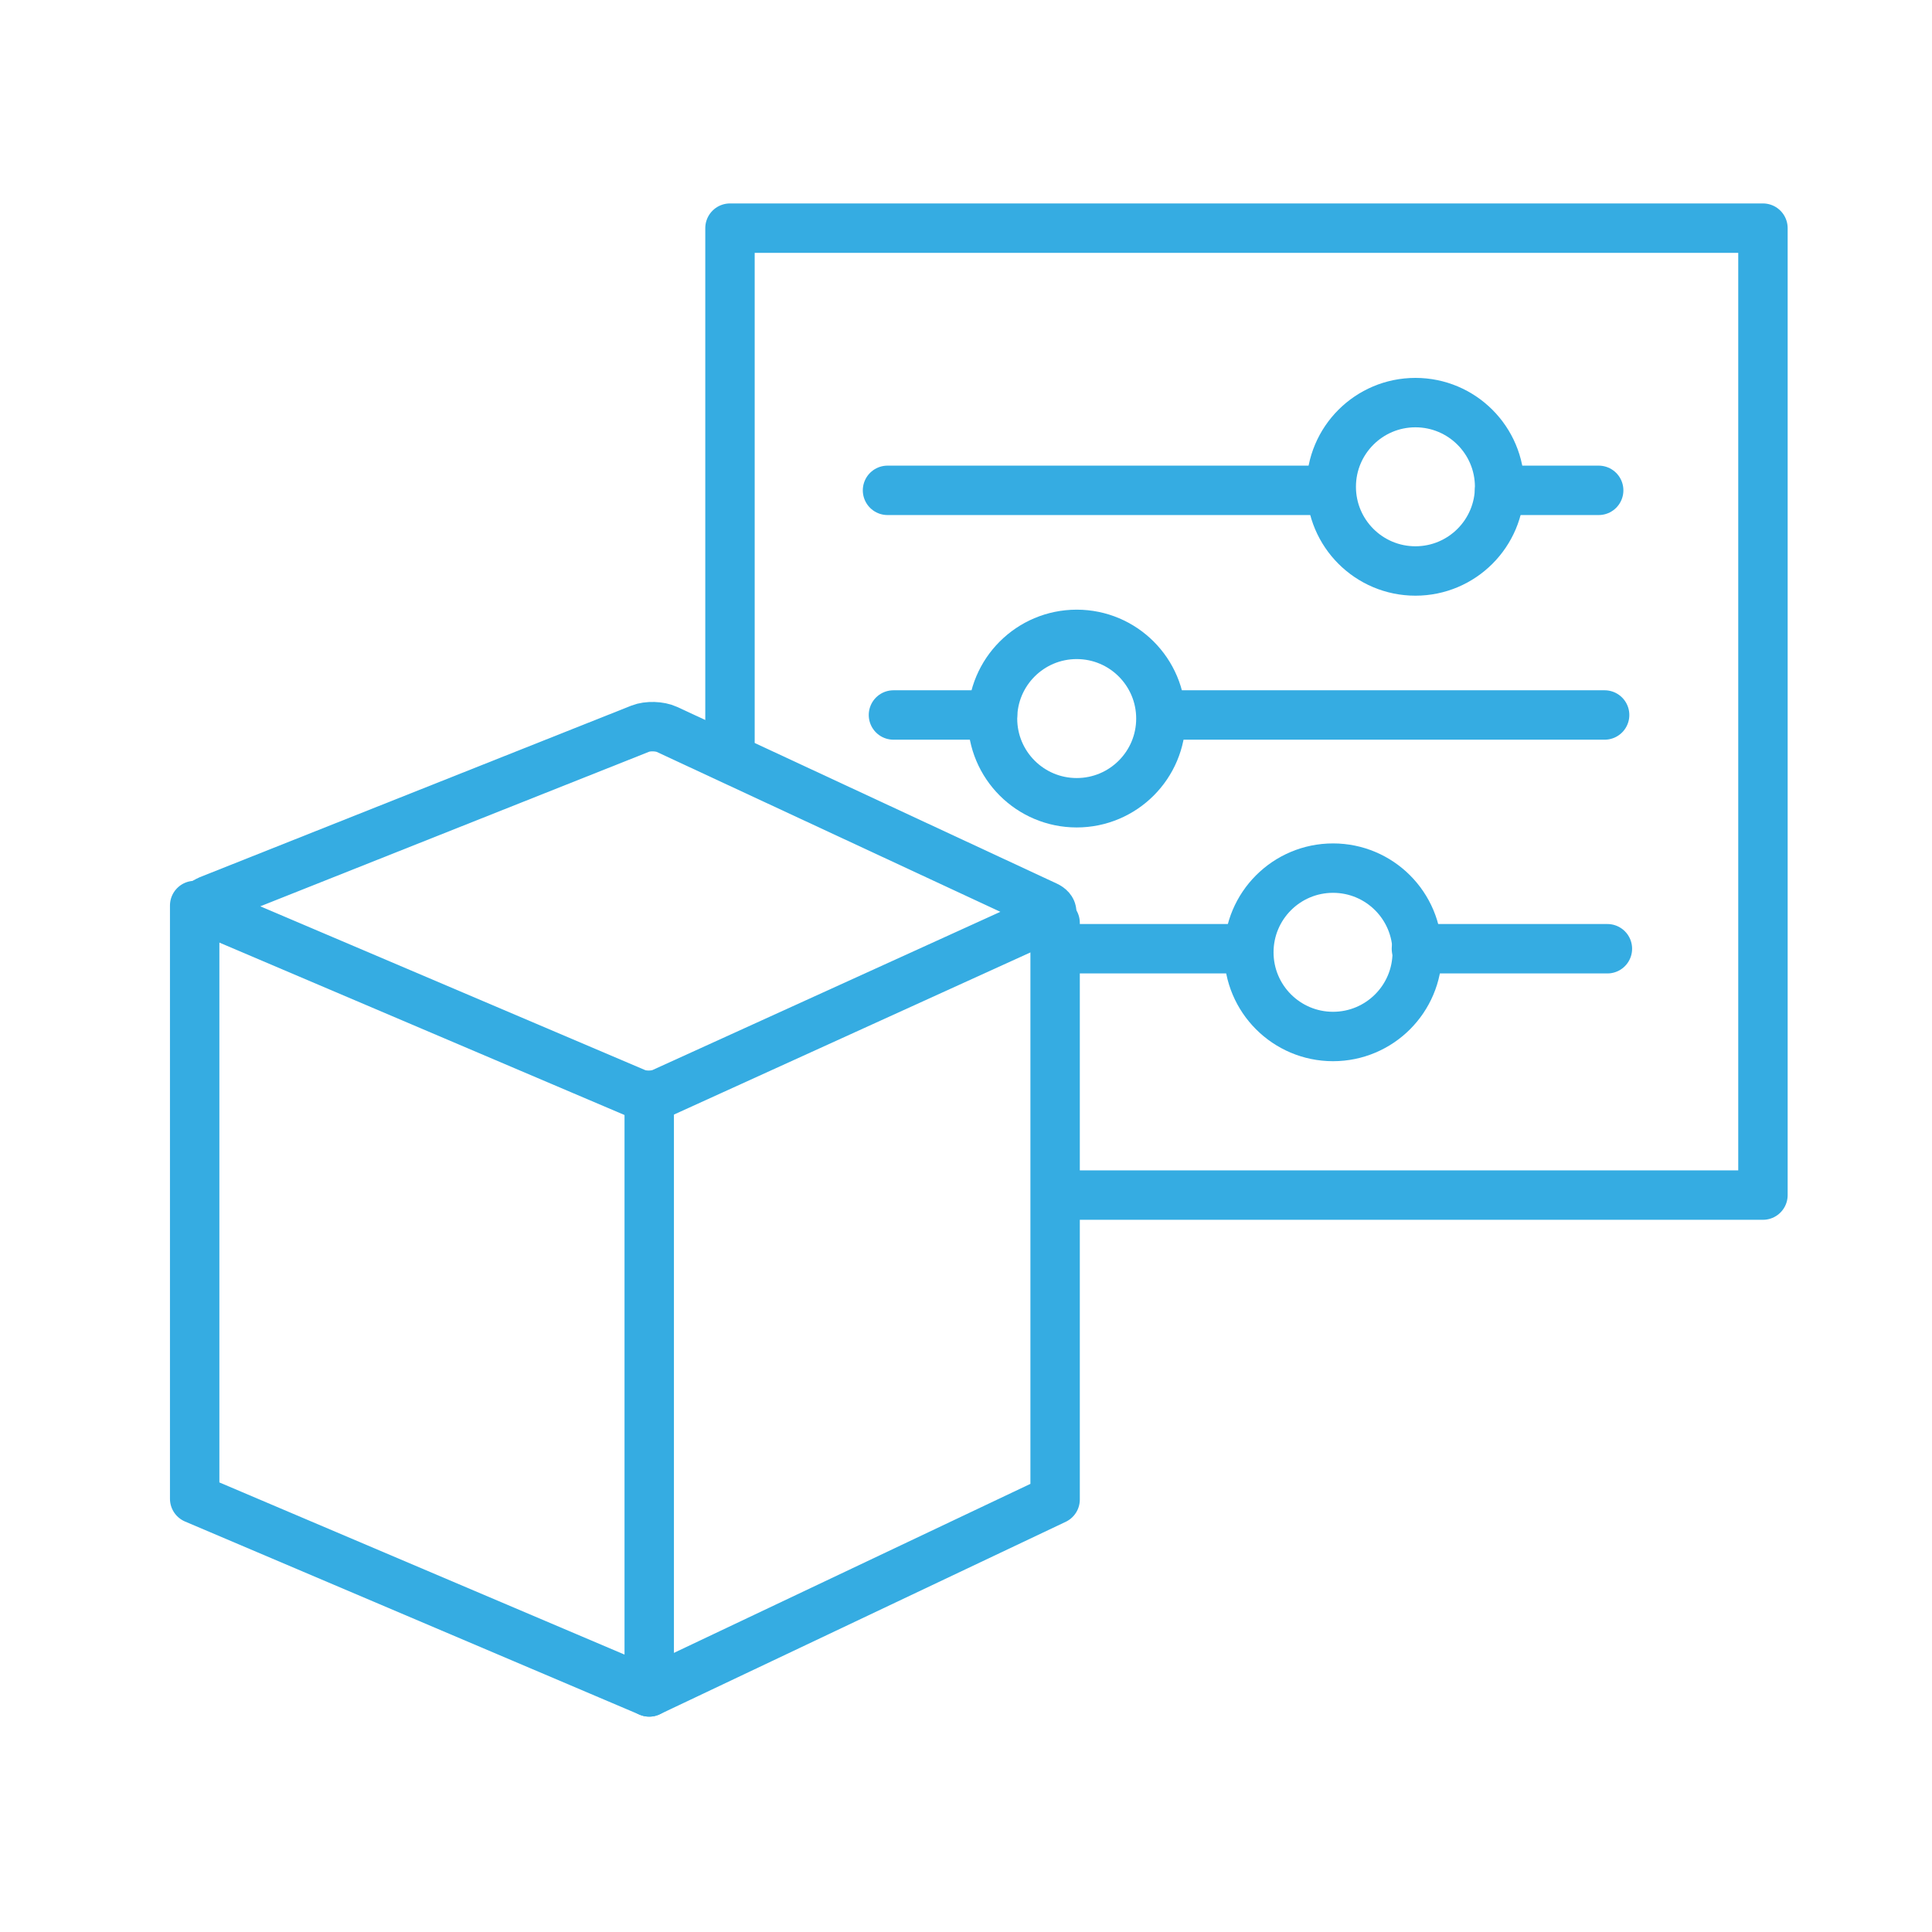<?xml version="1.0" encoding="utf-8"?>
<!-- Generator: Adobe Illustrator 20.0.0, SVG Export Plug-In . SVG Version: 6.00 Build 0)  -->
<svg version="1.1" baseProfile="basic" id="Layer_1"
	 xmlns="http://www.w3.org/2000/svg" xmlns:xlink="http://www.w3.org/1999/xlink" x="0px" y="0px" viewBox="0 0 80 80"
	 xml:space="preserve">
<rect fill="none" width="80" height="80"/>
<polyline fill="none" stroke="#35ACE2" stroke-width="2.046" stroke-linecap="round" stroke-linejoin="round" stroke-miterlimit="10" points="
	30.227,30.702 30.227,9.447 73,9.447 73,49.486 43.828,49.486 "/>
<g>
	<g>
		
			<line fill="none" stroke="#35ACE2" stroke-width="2.046" stroke-linecap="round" stroke-linejoin="round" stroke-miterlimit="10" x1="62.097" y1="20.304" x2="66.198" y2="20.304"/>
		
			<line fill="none" stroke="#35ACE2" stroke-width="2.046" stroke-linecap="round" stroke-linejoin="round" stroke-miterlimit="10" x1="36.75" y1="20.304" x2="54.96" y2="20.304"/>
		
			<circle fill="none" stroke="#35ACE2" stroke-width="2.046" stroke-linecap="round" stroke-linejoin="round" stroke-miterlimit="10" cx="58.61" cy="20.157" r="3.486"/>
	</g>
	<g>
		
			<line fill="none" stroke="#35ACE2" stroke-width="2.046" stroke-linecap="round" stroke-linejoin="round" stroke-miterlimit="10" x1="41.098" y1="29.606" x2="36.996" y2="29.606"/>
		<g>
			
				<line fill="none" stroke="#35ACE2" stroke-width="2.046" stroke-linecap="round" stroke-linejoin="round" stroke-miterlimit="10" x1="66.444" y1="29.606" x2="48.234" y2="29.606"/>
			
				<circle fill="none" stroke="#35ACE2" stroke-width="2.046" stroke-linecap="round" stroke-linejoin="round" stroke-miterlimit="10" cx="44.584" cy="29.754" r="3.486"/>
		</g>
	</g>
	
		<line fill="none" stroke="#35ACE2" stroke-width="2.046" stroke-linecap="round" stroke-linejoin="round" stroke-miterlimit="10" x1="51.597" y1="39.285" x2="43.926" y2="39.285"/>
	
		<line fill="none" stroke="#35ACE2" stroke-width="2.046" stroke-linecap="round" stroke-linejoin="round" stroke-miterlimit="10" x1="66.559" y1="39.285" x2="58.651" y2="39.285"/>
	
		<circle fill="none" stroke="#35ACE2" stroke-width="2.046" stroke-linecap="round" stroke-linejoin="round" stroke-miterlimit="10" cx="55.198" cy="39.433" r="3.486"/>
</g>
<g>
	
		<path fill="none" stroke="#35ACE2" stroke-width="2.046" stroke-linecap="round" stroke-linejoin="round" stroke-miterlimit="10" d="
		M43.325,37.513c0.3,0.14,0.299,0.366-0.002,0.503L27.43,45.245c-0.301,0.137-0.796,0.143-1.101,0.013L8.644,37.732
		c-0.304-0.13-0.302-0.335,0.005-0.458l17.865-7.102c0.307-0.122,0.804-0.108,1.104,0.032L43.325,37.513z"/>
	
		<polyline fill="none" stroke="#35ACE2" stroke-width="2.046" stroke-linecap="round" stroke-linejoin="round" stroke-miterlimit="10" points="
		26.883,45.615 26.883,70.059 8.061,62.061 8.061,37.496 	"/>
	
		<polyline fill="none" stroke="#35ACE2" stroke-width="2.046" stroke-linecap="round" stroke-linejoin="round" stroke-miterlimit="10" points="
		26.883,70.059 43.69,62.091 43.69,38.213 	"/>
</g>
</svg>
